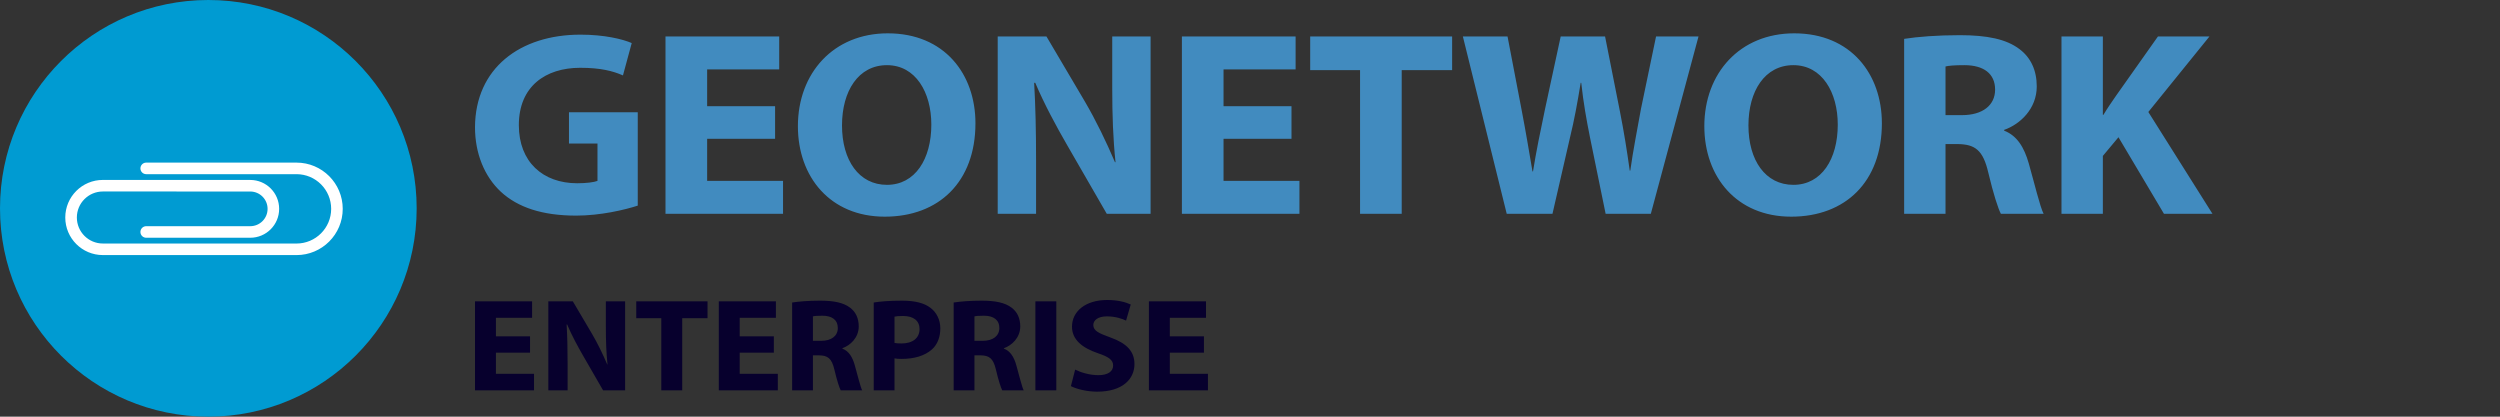 <?xml version="1.0" encoding="UTF-8"?>
<svg width="300px" height="50px" viewBox="0 0 300 50" version="1.1" xmlns="http://www.w3.org/2000/svg" xmlns:xlink="http://www.w3.org/1999/xlink">
    <rect x="0" y="0" width="300" height="50" fill="#333333" stroke="none"/>
    <!-- Generator: Sketch 57.1 (83088) - https://sketch.com -->
    <title>Horizontal/Titles-Logo/GeoNetwork</title>
    <desc>Created with Sketch.</desc>
    <g id="Horizontal/Titles-Logo/GeoNetwork" stroke="none" stroke-width="1" fill="none" fill-rule="evenodd">
        <g id="Logo/Enterprise/Colour">
            <g id="gc_enterprise_logo">
                <circle id="Background" fill="#009BD2" cx="25" cy="25" r="25"></circle>
                <path d="M12.342,21.591 L29.91,21.594 C29.947,21.593 29.993,21.594 30.029,21.594 C31.946,21.594 33.498,23.145 33.498,25.062 C33.498,26.979 31.946,28.53 30.029,28.53 C30.022,28.53 29.987,28.53 29.98,28.53 L17.544,28.53 C17.161,28.53 16.85,28.22 16.85,27.837 C16.85,27.454 17.161,27.143 17.544,27.143 L30.029,27.143 C31.18,27.143 32.11,26.213 32.11,25.062 C32.11,23.912 31.174,22.981 30.024,22.981 L12.345,22.979 C12.345,22.979 12.345,22.979 12.345,22.979 C10.621,22.979 9.223,24.377 9.223,26.1 C9.223,27.824 10.621,29.222 12.345,29.222 L12.345,29.224 L35.578,29.224 C37.877,29.224 39.74,27.36 39.74,25.062 C39.74,22.763 37.877,20.9 35.578,20.9 L17.544,20.9 C17.161,20.9 16.85,20.59 16.85,20.207 C16.85,19.824 17.161,19.513 17.544,19.513 L35.578,19.513 C38.643,19.513 41.127,21.997 41.127,25.062 C41.127,28.127 38.643,30.611 35.578,30.611 C35.523,30.611 35.468,30.61 35.413,30.609 L12.342,30.609 C9.852,30.609 7.833,28.59 7.833,26.1 C7.833,23.61 9.852,21.591 12.342,21.591 Z" id="GeoCat-Enterprise-Clip" fill="#FFFFFF" fill-rule="nonzero"></path>
            </g>
        </g>
        <g id="Horizontal/Titles/Enterprise" transform="translate(57, 0)">
            <g transform="translate(105, 26) rotate(90) translate(-105, -26) translate(83, -79)" id="Titles/Enterprise">
                <g transform="translate(22, 105) rotate(-90) translate(-22, -105) translate(-83, 83)" fill-rule="nonzero">
                    <path d="M6.604,36.359 L6.604,38.324 L2.51,38.324 L2.51,40.86 L7.083,40.86 L7.083,42.841 L-1.38555833e-13,42.841 L-1.38555833e-13,32.159 L6.852,32.159 L6.852,34.14 L2.51,34.14 L2.51,36.359 L6.604,36.359 Z M11.112,42.841 L8.8,42.841 L8.8,32.159 L11.739,32.159 L14.05,36.073 C14.711,37.199 15.355,38.53 15.867,39.735 L15.9,39.735 C15.751,38.324 15.702,36.882 15.702,35.265 L15.702,32.159 L18.013,32.159 L18.013,42.841 L15.371,42.841 L12.994,38.72 C12.333,37.579 11.59,36.2 11.062,34.948 L10.996,34.948 C11.079,36.375 11.112,37.88 11.112,39.624 L11.112,42.841 Z M22.355,42.841 L22.355,34.187 L19.35,34.187 L19.35,32.159 L27.903,32.159 L27.903,34.187 L24.865,34.187 L24.865,42.841 L22.355,42.841 Z M35.861,36.359 L35.861,38.324 L31.766,38.324 L31.766,40.86 L36.34,40.86 L36.34,42.841 L29.257,42.841 L29.257,32.159 L36.109,32.159 L36.109,34.14 L31.766,34.14 L31.766,36.359 L35.861,36.359 Z M38.057,42.841 L38.057,32.301 C38.866,32.174 40.055,32.079 41.409,32.079 C43.06,32.079 44.215,32.317 45.008,32.919 C45.685,33.427 46.048,34.187 46.048,35.17 C46.048,36.517 45.041,37.452 44.083,37.785 L44.083,37.833 C44.859,38.134 45.288,38.831 45.569,39.814 C45.916,41.035 46.246,42.429 46.461,42.841 L43.885,42.841 C43.72,42.524 43.439,41.669 43.126,40.353 C42.812,39.006 42.333,38.657 41.293,38.641 L40.55,38.641 L40.55,42.841 L38.057,42.841 Z M40.55,33.965 L40.55,36.898 L41.541,36.898 C42.795,36.898 43.538,36.295 43.538,35.36 C43.538,34.393 42.845,33.886 41.689,33.886 C41.078,33.886 40.732,33.918 40.55,33.965 Z M47.848,42.841 L47.848,32.301 C48.624,32.174 49.713,32.079 51.249,32.079 C52.801,32.079 53.907,32.365 54.65,32.935 C55.376,33.474 55.839,34.362 55.839,35.408 C55.839,36.454 55.492,37.357 54.815,37.944 C53.957,38.705 52.685,39.069 51.199,39.069 C50.869,39.069 50.572,39.053 50.341,39.006 L50.341,42.841 L47.848,42.841 Z M50.341,33.997 L50.341,37.151 C50.555,37.199 50.803,37.215 51.183,37.215 C52.52,37.215 53.346,36.565 53.346,35.487 C53.346,34.504 52.636,33.918 51.364,33.918 C50.869,33.918 50.522,33.95 50.341,33.997 Z M57.44,42.841 L57.44,32.301 C58.249,32.174 59.438,32.079 60.792,32.079 C62.443,32.079 63.599,32.317 64.391,32.919 C65.068,33.427 65.431,34.187 65.431,35.17 C65.431,36.517 64.424,37.452 63.467,37.785 L63.467,37.833 C64.243,38.134 64.672,38.831 64.953,39.814 C65.299,41.035 65.63,42.429 65.844,42.841 L63.268,42.841 C63.103,42.524 62.823,41.669 62.509,40.353 C62.195,39.006 61.716,38.657 60.676,38.641 L59.933,38.641 L59.933,42.841 L57.44,42.841 Z M59.933,33.965 L59.933,36.898 L60.924,36.898 C62.179,36.898 62.922,36.295 62.922,35.36 C62.922,34.393 62.228,33.886 61.073,33.886 C60.462,33.886 60.115,33.918 59.933,33.965 Z M67.248,32.159 L69.757,32.159 L69.757,42.841 L67.248,42.841 L67.248,32.159 Z M71.507,42.334 L72.019,40.353 C72.68,40.686 73.736,41.019 74.809,41.019 C75.965,41.019 76.576,40.559 76.576,39.862 C76.576,39.196 76.048,38.816 74.71,38.372 C72.861,37.738 71.639,36.755 71.639,35.202 C71.639,33.379 73.241,32 75.85,32 C77.121,32 78.029,32.238 78.689,32.539 L78.128,34.473 C77.699,34.267 76.89,33.965 75.817,33.965 C74.727,33.965 74.198,34.457 74.198,34.996 C74.198,35.677 74.809,35.978 76.262,36.501 C78.227,37.199 79.135,38.182 79.135,39.687 C79.135,41.478 77.715,43 74.661,43 C73.389,43 72.135,42.667 71.507,42.334 Z M87.473,36.359 L87.473,38.324 L83.378,38.324 L83.378,40.86 L87.952,40.86 L87.952,42.841 L80.869,42.841 L80.869,32.159 L87.721,32.159 L87.721,34.14 L83.378,34.14 L83.378,36.359 L87.473,36.359 Z" id="ENTERPRISE" fill="#07002D"></path>
                    <path d="M19.53,9.469 L19.53,20.674 C17.985,21.179 15.059,21.874 12.132,21.874 C8.088,21.874 5.162,20.895 3.124,19.033 C1.118,17.171 1.63424829e-13,14.393 1.63424829e-13,11.268 C0.033,4.198 5.392,0.158 12.658,0.158 C15.519,0.158 17.722,0.694 18.807,1.168 L17.755,5.05 C16.538,4.514 15.059,4.135 12.626,4.135 C8.45,4.135 5.261,6.376 5.261,11.016 C5.261,15.435 8.154,17.991 12.264,17.991 C13.382,17.991 14.302,17.865 14.697,17.707 L14.697,13.225 L11.277,13.225 L11.277,9.469 L19.53,9.469 Z M36.011,8.743 L36.011,12.657 L27.857,12.657 L27.857,17.707 L36.964,17.707 L36.964,21.653 L22.859,21.653 L22.859,0.379 L36.504,0.379 L36.504,4.324 L27.857,4.324 L27.857,8.743 L36.011,8.743 Z M49.532,0 C56.338,0 60.054,4.892 60.054,10.795 C60.054,17.802 55.681,22 49.171,22 C42.628,22 38.748,17.234 38.748,11.142 C38.748,4.766 43.022,0 49.532,0 Z M49.434,3.819 C46.014,3.819 44.041,6.912 44.041,11.047 C44.041,15.245 46.08,18.181 49.434,18.181 C52.82,18.181 54.76,15.088 54.76,10.953 C54.76,7.102 52.886,3.819 49.434,3.819 Z M67.328,21.653 L62.725,21.653 L62.725,0.379 L68.577,0.379 L73.18,8.175 C74.496,10.416 75.778,13.067 76.797,15.466 L76.863,15.466 C76.567,12.657 76.468,9.785 76.468,6.565 L76.468,0.379 L81.071,0.379 L81.071,21.653 L75.811,21.653 L71.076,13.446 C69.761,11.174 68.281,8.428 67.229,5.934 L67.098,5.934 C67.262,8.775 67.328,11.773 67.328,15.245 L67.328,21.653 Z M97.979,8.743 L97.979,12.657 L89.825,12.657 L89.825,17.707 L98.933,17.707 L98.933,21.653 L84.828,21.653 L84.828,0.379 L98.473,0.379 L98.473,4.324 L89.825,4.324 L89.825,8.743 L97.979,8.743 Z M106.207,21.653 L106.207,4.419 L100.223,4.419 L100.223,0.379 L117.255,0.379 L117.255,4.419 L111.205,4.419 L111.205,21.653 L106.207,21.653 Z M129.297,21.653 L123.806,21.653 L118.545,0.379 L123.905,0.379 L125.581,9.122 C126.075,11.679 126.535,14.425 126.897,16.571 L126.962,16.571 C127.324,14.267 127.85,11.71 128.409,9.059 L130.283,0.379 L135.609,0.379 L137.385,9.343 C137.878,11.836 138.24,14.109 138.569,16.476 L138.634,16.476 C138.963,14.109 139.456,11.615 139.917,9.059 L141.725,0.379 L146.821,0.379 L141.1,21.653 L135.675,21.653 L133.801,12.499 C133.374,10.353 133.012,8.364 132.749,5.934 L132.683,5.934 C132.289,8.333 131.927,10.353 131.401,12.499 L129.297,21.653 Z M158.304,0 C165.11,0 168.825,4.892 168.825,10.795 C168.825,17.802 164.453,22 157.943,22 C151.4,22 147.52,17.234 147.52,11.142 C147.52,4.766 151.794,0 158.304,0 Z M158.206,3.819 C154.786,3.819 152.813,6.912 152.813,11.047 C152.813,15.245 154.852,18.181 158.206,18.181 C161.592,18.181 163.532,15.088 163.532,10.953 C163.532,7.102 161.658,3.819 158.206,3.819 Z M171.497,21.653 L171.497,0.663 C173.108,0.41 175.475,0.221 178.171,0.221 C181.459,0.221 183.761,0.694 185.339,1.894 C186.687,2.904 187.41,4.419 187.41,6.376 C187.41,9.059 185.405,10.921 183.498,11.584 L183.498,11.679 C185.043,12.278 185.898,13.667 186.457,15.624 C187.147,18.055 187.805,20.832 188.232,21.653 L183.103,21.653 C182.774,21.022 182.215,19.317 181.591,16.697 C180.966,14.014 180.013,13.32 177.941,13.288 L176.462,13.288 L176.462,21.653 L171.497,21.653 Z M176.462,3.977 L176.462,9.816 L178.434,9.816 C180.933,9.816 182.413,8.617 182.413,6.755 C182.413,4.829 181.032,3.819 178.73,3.819 C177.514,3.819 176.823,3.882 176.462,3.977 Z M190.378,21.653 L190.378,0.379 L195.342,0.379 L195.342,9.785 L195.408,9.785 C195.901,8.964 196.427,8.207 196.953,7.449 L201.951,0.379 L208.132,0.379 L200.8,9.438 L208.494,21.653 L202.674,21.653 L197.216,12.468 L195.342,14.709 L195.342,21.653 L190.378,21.653 Z" id="GEONETWORK" fill="#418BBF"></path>
                </g>
            </g>
        </g>
    </g>
</svg>